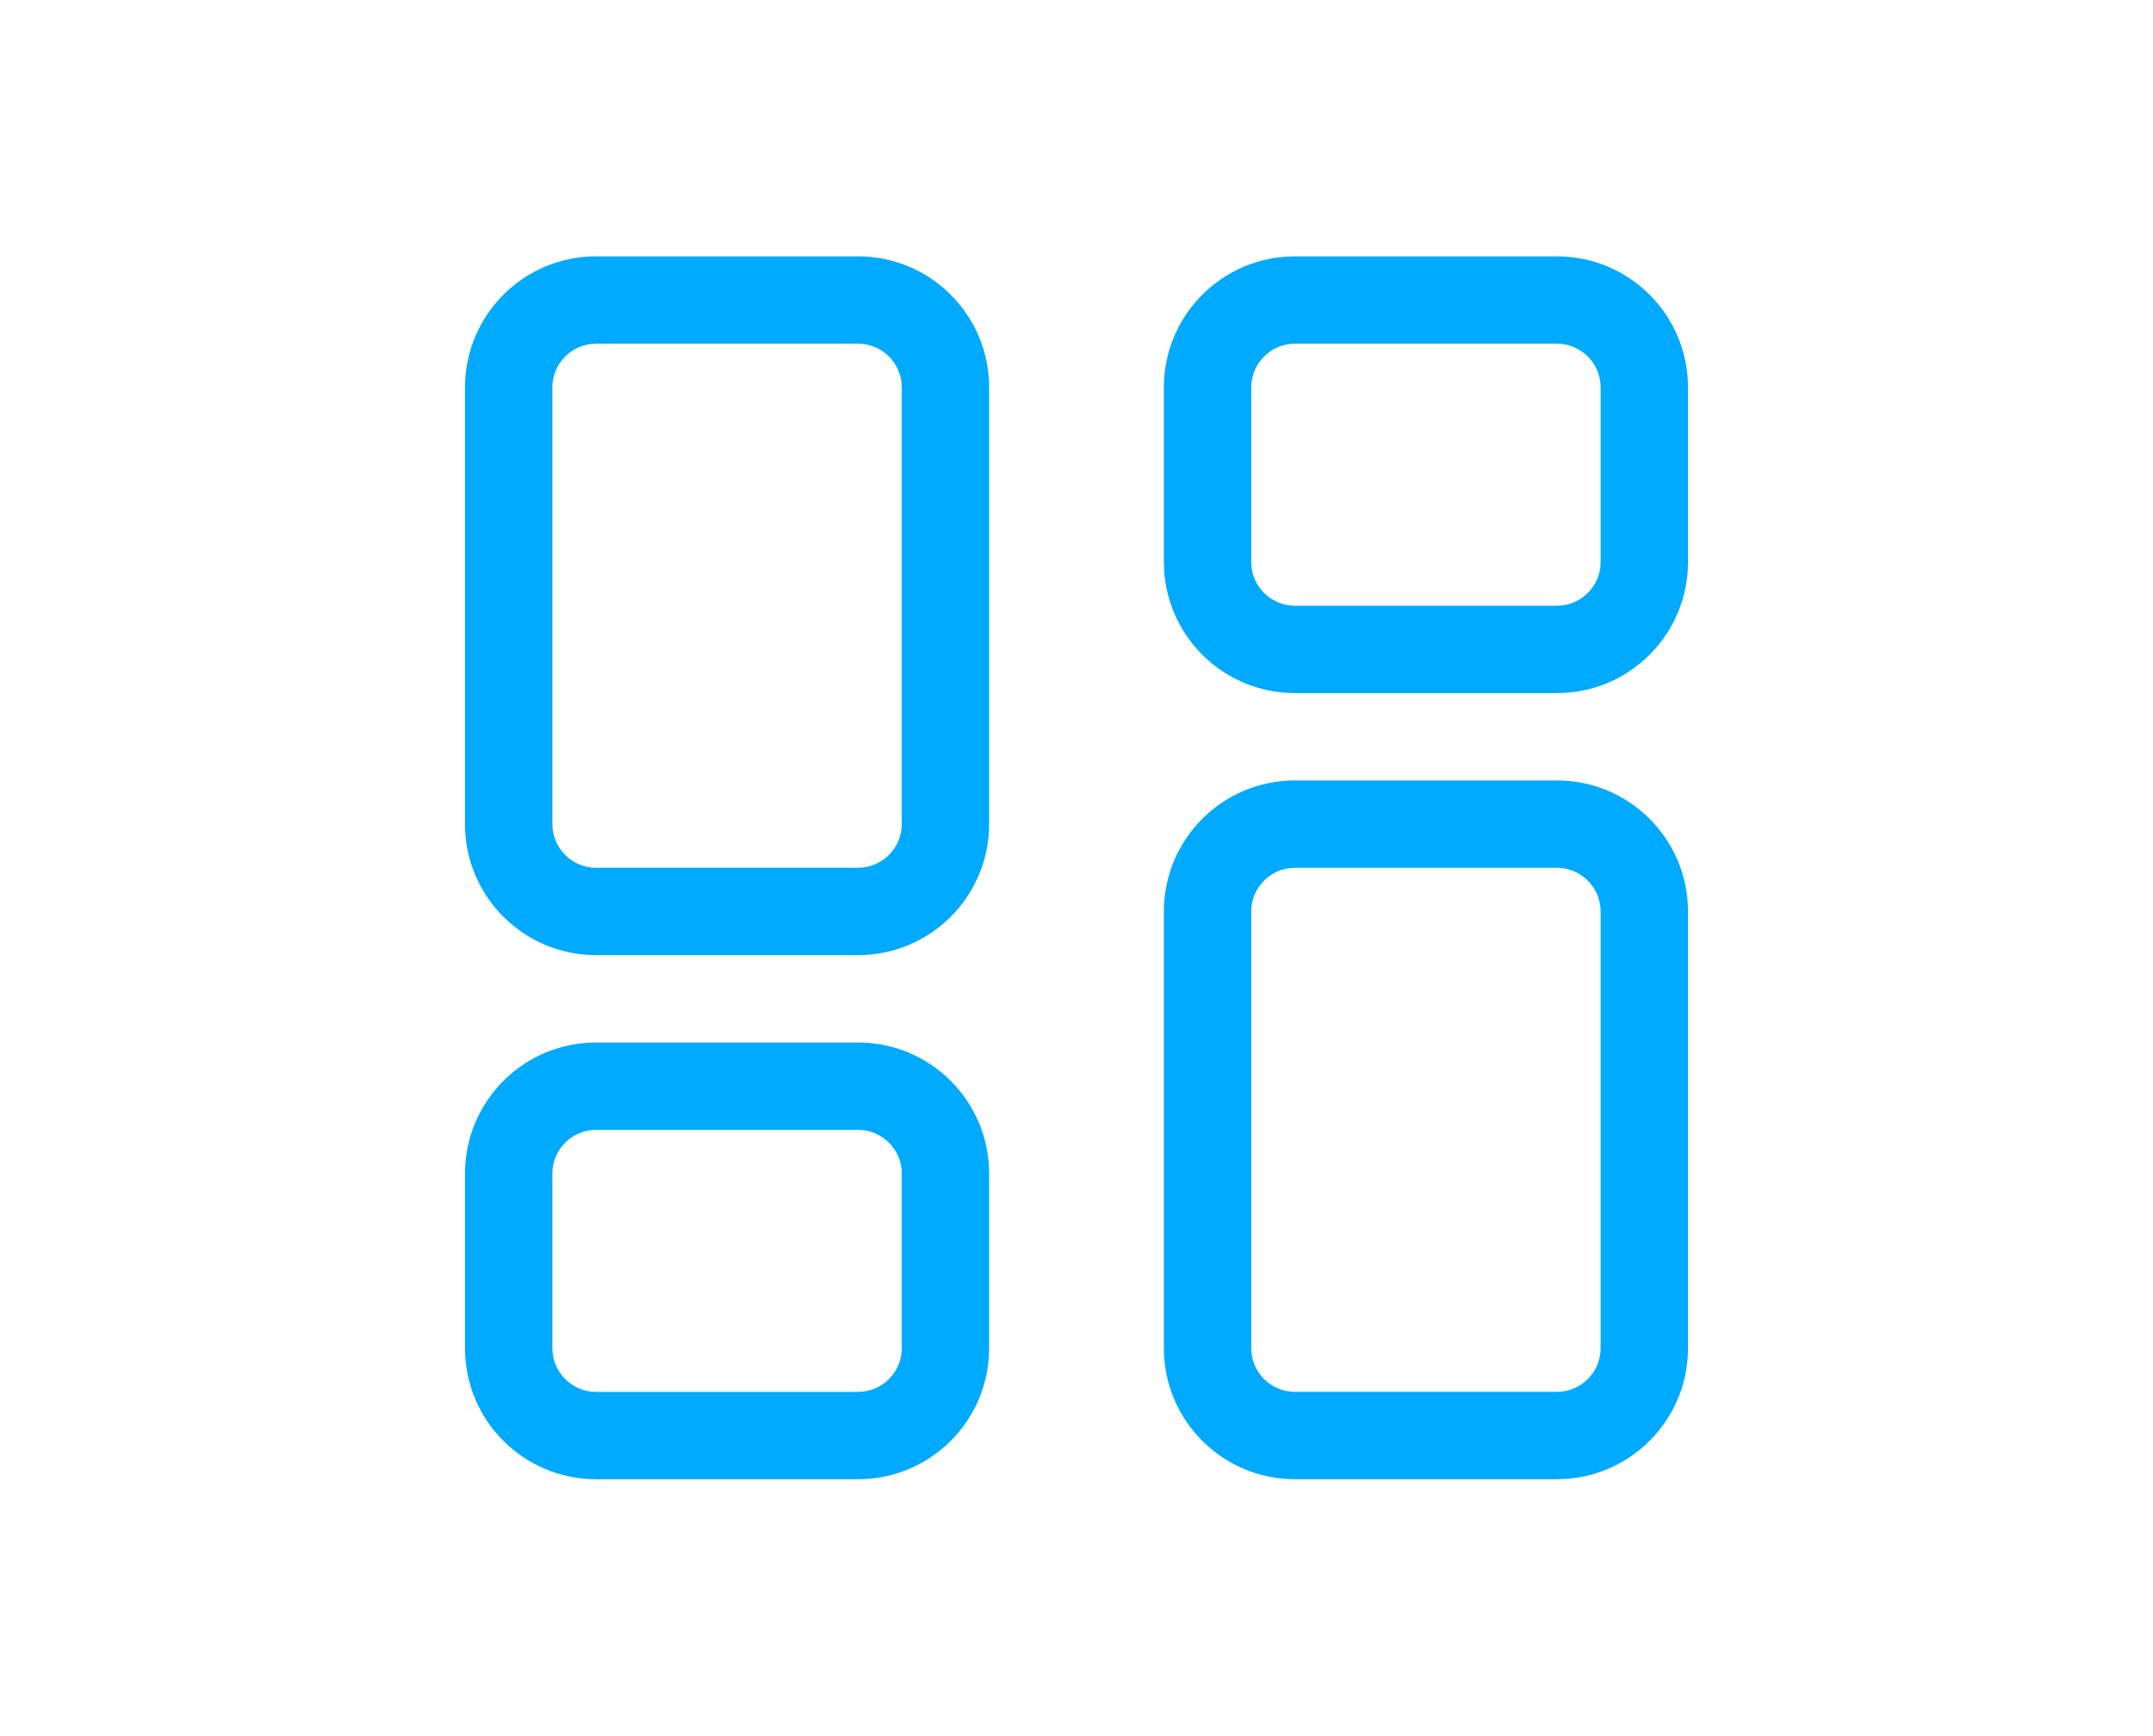 <?xml version="1.0" encoding="UTF-8"?>
<svg id="Layer_1" xmlns="http://www.w3.org/2000/svg" viewBox="0 0 676 545">
  <defs>
    <style>
      .cls-1 {
        fill: #0af;
      }
    </style>
  </defs>
  <path class="cls-1" d="M187.14,107.93c-7.54,0-13.71,6.17-13.71,13.71v137.14c0,7.54,6.17,13.71,13.71,13.71h82.29c7.54,0,13.71-6.17,13.71-13.71V121.64c0-7.54-6.17-13.71-13.71-13.71h-82.29,0ZM146,121.64c0-22.71,18.43-41.14,41.14-41.14h82.29c22.71,0,41.14,18.43,41.14,41.14v137.14c0,22.71-18.43,41.14-41.14,41.14h-82.29c-22.71,0-41.14-18.43-41.14-41.14V121.64h0ZM406.57,272.5c-7.54,0-13.71,6.17-13.71,13.71v137.14c0,7.54,6.17,13.71,13.71,13.71h82.29c7.54,0,13.71-6.17,13.71-13.71v-137.14c0-7.54-6.17-13.71-13.71-13.71h-82.29ZM365.43,286.21c0-22.71,18.43-41.14,41.14-41.14h82.29c22.71,0,41.14,18.43,41.14,41.14v137.14c0,22.71-18.43,41.14-41.14,41.14h-82.29c-22.71,0-41.14-18.43-41.14-41.14v-137.14h0ZM269.43,354.79h-82.29c-7.54,0-13.71,6.17-13.71,13.71v54.86c0,7.54,6.17,13.71,13.71,13.71h82.29c7.54,0,13.71-6.17,13.71-13.71v-54.86c0-7.54-6.17-13.71-13.71-13.71ZM187.14,327.36h82.29c22.71,0,41.14,18.43,41.14,41.14v54.86c0,22.71-18.43,41.14-41.14,41.14h-82.29c-22.71,0-41.14-18.43-41.14-41.14v-54.86c0-22.71,18.43-41.14,41.14-41.14h0ZM406.57,107.93c-7.54,0-13.71,6.17-13.71,13.71v54.86c0,7.54,6.17,13.71,13.71,13.71h82.29c7.54,0,13.71-6.17,13.71-13.71v-54.86c0-7.54-6.17-13.71-13.71-13.71h-82.29ZM365.43,121.64c0-22.71,18.43-41.14,41.14-41.14h82.29c22.71,0,41.14,18.43,41.14,41.14v54.86c0,22.71-18.43,41.14-41.14,41.14h-82.29c-22.71,0-41.14-18.43-41.14-41.14v-54.86Z"/>
</svg>